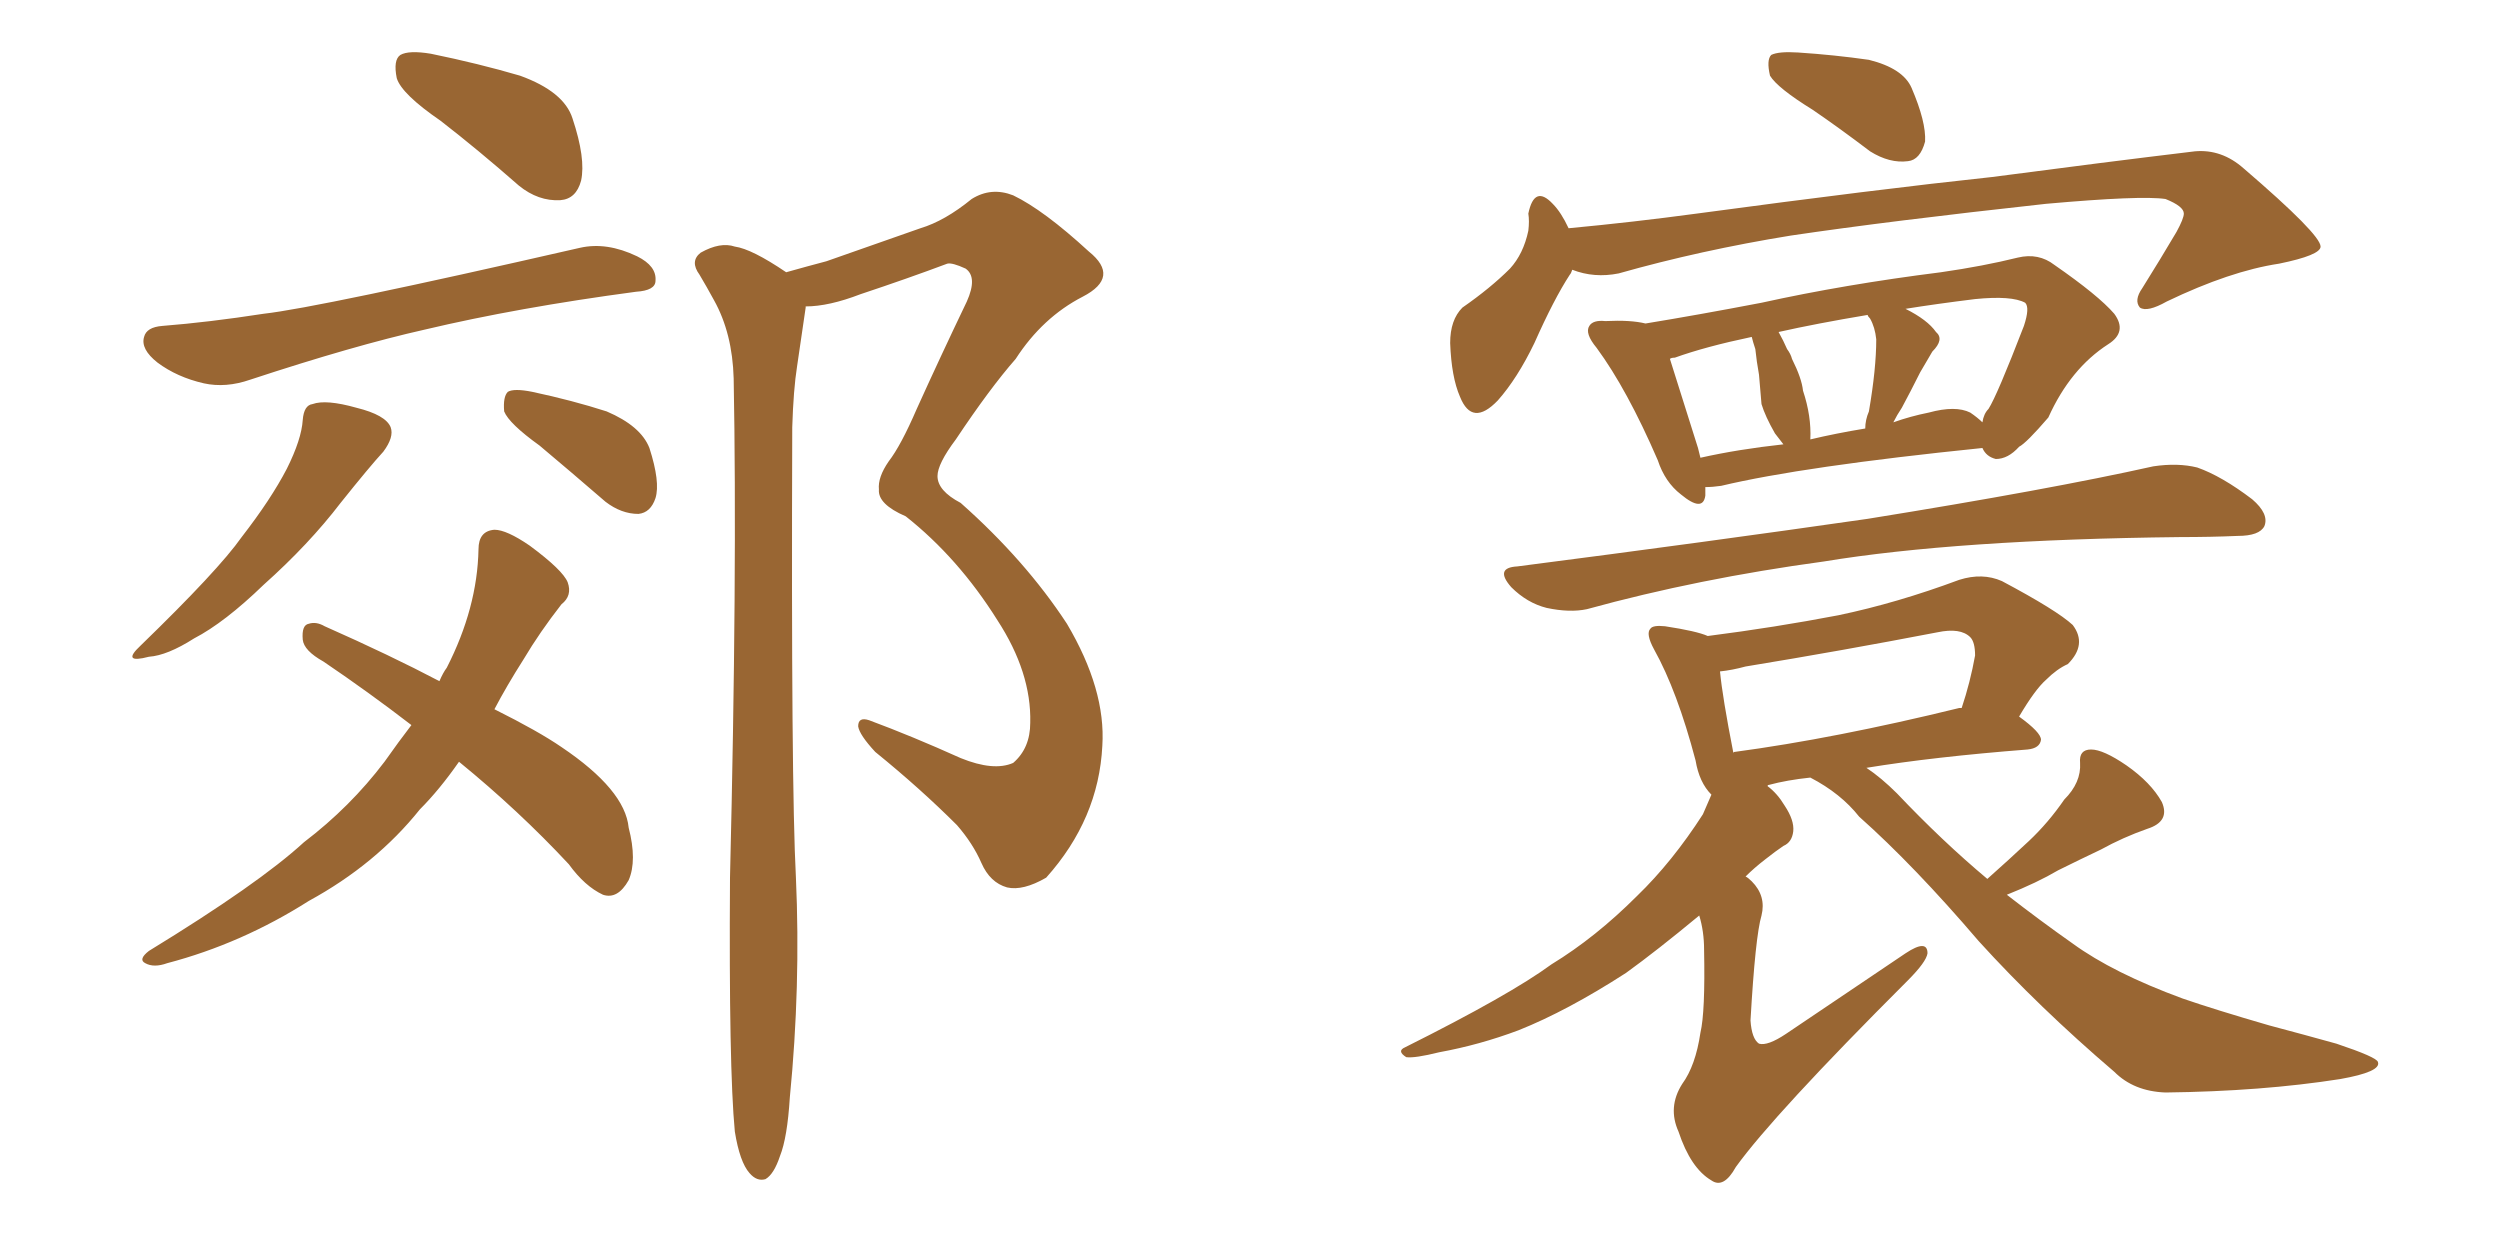 <svg xmlns="http://www.w3.org/2000/svg" xmlns:xlink="http://www.w3.org/1999/xlink" width="300" height="150"><path fill="#996633" padding="10" d="M52.88 14.50L52.88 14.50Q48.19 11.28 47.61 9.38L47.61 9.38Q47.17 7.18 48.05 6.59L48.05 6.59Q49.07 6.01 51.71 6.45L51.71 6.45Q57.42 7.62 62.40 9.08L62.40 9.08Q67.68 10.99 68.70 14.21L68.70 14.21Q70.31 19.04 69.73 21.68L69.73 21.68Q69.14 23.88 67.24 24.02L67.24 24.02Q64.60 24.17 62.26 22.27L62.26 22.27Q57.42 18.02 52.88 14.50ZM19.48 39.11L19.48 39.11Q25.05 38.67 31.64 37.65L31.64 37.65Q38.23 36.91 69.58 29.74L69.58 29.74Q72.80 29.00 76.46 30.76L76.46 30.76Q78.81 31.93 78.66 33.69L78.66 33.69Q78.66 34.86 76.32 35.01L76.32 35.01Q62.11 36.91 50.98 39.55L50.98 39.55Q42.48 41.46 30.03 45.56L30.03 45.56Q27.10 46.58 24.46 46.00L24.46 46.00Q21.24 45.26 18.90 43.51L18.90 43.51Q16.85 41.89 17.29 40.43L17.29 40.43Q17.58 39.26 19.48 39.11ZM36.33 50.39L36.33 50.39Q36.47 48.63 37.50 48.49L37.50 48.49Q39.11 47.90 42.77 48.93L42.77 48.93Q46.29 49.80 46.88 51.27L46.88 51.27Q47.31 52.44 46.00 54.20L46.00 54.20Q44.38 55.96 40.87 60.35L40.87 60.35Q37.06 65.33 31.64 70.17L31.64 70.17Q26.95 74.71 23.29 76.61L23.29 76.61Q20.07 78.66 17.87 78.81L17.87 78.81Q14.50 79.69 16.85 77.49L16.85 77.49Q26.22 68.41 29.00 64.45L29.00 64.45Q32.52 59.91 34.42 56.25L34.42 56.25Q36.18 52.73 36.33 50.39ZM64.75 53.47L64.75 53.47Q61.08 50.83 60.50 49.37L60.50 49.37Q60.35 47.61 60.94 47.02L60.94 47.02Q61.67 46.58 63.87 47.02L63.87 47.02Q68.70 48.05 72.80 49.37L72.80 49.37Q76.90 51.12 77.93 53.76L77.93 53.76Q79.25 57.86 78.66 59.77L78.66 59.77Q78.08 61.52 76.61 61.67L76.61 61.67Q74.56 61.67 72.66 60.21L72.66 60.21Q68.41 56.54 64.75 53.47ZM55.08 91.41L55.08 91.41Q52.73 94.78 50.39 97.12L50.39 97.12Q45.12 103.71 37.06 108.11L37.06 108.11Q29.00 113.23 20.07 115.58L20.07 115.58Q18.46 116.16 17.43 115.58L17.43 115.58Q16.55 115.14 17.87 114.11L17.87 114.11Q31.05 106.05 36.47 101.07L36.47 101.07Q42.04 96.83 46.14 91.41L46.14 91.41Q47.90 88.92 49.37 87.01L49.37 87.01Q44.24 83.06 38.82 79.39L38.82 79.39Q36.47 78.08 36.33 76.76L36.33 76.76Q36.18 75 37.06 74.85L37.06 74.85Q37.94 74.56 38.96 75.15L38.96 75.15Q46.88 78.66 52.73 81.74L52.73 81.74Q53.17 80.71 53.61 80.13L53.61 80.13Q57.28 72.95 57.42 65.92L57.42 65.92Q57.42 63.72 59.33 63.57L59.33 63.57Q60.79 63.57 63.57 65.48L63.57 65.48Q67.53 68.41 68.12 69.87L68.12 69.87Q68.70 71.48 67.38 72.51L67.38 72.51Q64.75 75.88 62.84 79.10L62.84 79.10Q60.79 82.32 59.33 85.11L59.33 85.11Q64.60 87.74 67.38 89.65L67.38 89.65Q75 94.78 75.44 99.32L75.44 99.32Q76.46 103.27 75.44 105.62L75.44 105.62Q74.12 107.96 72.36 107.37L72.36 107.37Q70.17 106.35 68.26 103.71L68.26 103.71Q62.26 97.27 55.08 91.41ZM88.18 135.79L88.18 135.79L88.18 135.79Q87.45 128.17 87.60 105.32L87.60 105.32Q88.48 68.85 88.04 45.41L88.04 45.41Q87.89 39.99 85.69 36.04L85.69 36.04Q84.81 34.42 83.94 32.96L83.94 32.96Q82.76 31.35 84.08 30.32L84.08 30.32Q86.43 29.00 88.18 29.59L88.18 29.59Q90.23 29.88 94.34 32.67L94.34 32.67Q96.97 31.93 99.17 31.35L99.17 31.35Q105.03 29.30 110.45 27.39L110.45 27.39Q113.38 26.51 116.60 23.88L116.60 23.88Q118.95 22.41 121.58 23.44L121.58 23.44Q125.24 25.20 130.66 30.18L130.66 30.18Q134.47 33.25 129.93 35.60L129.93 35.60Q125.10 38.09 121.88 43.07L121.88 43.07Q118.80 46.58 114.70 52.73L114.70 52.73Q112.50 55.66 112.50 57.13L112.50 57.13Q112.50 58.89 115.28 60.35L115.28 60.35Q123.05 67.24 128.03 74.85L128.03 74.85Q132.71 82.76 132.28 89.50L132.28 89.50Q131.84 98.29 125.54 105.32L125.54 105.32Q122.75 106.93 120.85 106.49L120.85 106.49Q118.80 105.91 117.77 103.56L117.77 103.56Q116.75 101.22 114.84 99.02L114.84 99.02Q110.45 94.63 105.03 90.23L105.03 90.23Q103.13 88.18 102.98 87.16L102.98 87.16Q102.98 85.99 104.30 86.43L104.30 86.43Q109.42 88.33 115.28 90.97L115.28 90.97Q119.24 92.58 121.58 91.55L121.58 91.55Q123.63 89.79 123.63 86.72L123.63 86.72Q123.78 80.71 119.68 74.41L119.68 74.41Q114.99 66.94 108.69 61.96L108.69 61.96Q105.32 60.50 105.47 58.74L105.47 58.74Q105.32 57.28 106.64 55.37L106.64 55.37Q108.11 53.47 110.01 49.07L110.01 49.07Q112.79 42.92 116.02 36.18L116.02 36.18Q117.33 33.25 115.87 32.23L115.87 32.23Q114.26 31.49 113.67 31.64L113.67 31.64Q108.98 33.40 103.27 35.30L103.27 35.30Q99.46 36.77 96.68 36.77L96.68 36.77Q96.68 36.77 96.68 36.91L96.68 36.91Q96.24 39.99 95.65 43.95L95.65 43.95Q95.21 46.73 95.07 51.27L95.07 51.27Q94.92 94.19 95.51 105.32L95.51 105.32Q96.09 118.36 94.78 131.69L94.78 131.69Q94.48 136.52 93.60 138.72L93.60 138.72Q92.87 140.92 91.85 141.50L91.85 141.50Q90.82 141.80 89.94 140.77L89.94 140.77Q88.77 139.45 88.18 135.79ZM217.53 13.18L217.53 13.18Q213.28 10.55 212.40 9.08L212.40 9.08Q211.96 7.18 212.55 6.59L212.55 6.59Q213.43 6.15 215.77 6.30L215.77 6.30Q220.17 6.59 224.27 7.18L224.27 7.18Q228.37 8.20 229.39 10.55L229.39 10.55Q231.15 14.65 231.01 16.99L231.01 16.99Q230.42 19.19 228.96 19.34L228.96 19.34Q226.76 19.63 224.41 18.16L224.41 18.16Q220.75 15.38 217.53 13.18ZM188.67 32.37L188.67 32.37Q188.53 32.81 188.38 32.96L188.38 32.96Q186.47 35.89 184.13 41.16L184.13 41.16Q182.08 45.41 179.74 48.05L179.74 48.05Q176.66 51.27 175.20 47.61L175.20 47.61Q174.17 45.26 174.02 41.16L174.02 41.16Q174.02 38.38 175.49 36.91L175.49 36.91Q178.86 34.57 181.20 32.23L181.20 32.23Q182.81 30.47 183.40 27.69L183.40 27.69Q183.54 26.51 183.40 25.63L183.40 25.63Q184.13 22.12 186.33 24.46L186.33 24.46Q187.35 25.49 188.23 27.39L188.23 27.39Q196.00 26.66 203.61 25.63L203.61 25.63Q225.29 22.71 239.06 21.24L239.06 21.24Q252.39 19.48 263.38 18.16L263.38 18.16Q266.60 17.87 269.24 20.21L269.24 20.21Q278.47 28.13 278.47 29.59L278.47 29.59Q278.47 30.62 273.49 31.64L273.49 31.64Q267.63 32.52 260.01 36.18L260.01 36.18Q257.67 37.50 256.79 36.91L256.79 36.91Q256.05 36.04 257.08 34.57L257.08 34.57Q259.28 31.05 261.18 27.83L261.18 27.83Q262.06 26.22 262.06 25.63L262.06 25.63Q262.06 24.76 259.86 23.88L259.86 23.88Q256.93 23.44 245.51 24.46L245.51 24.46Q226.76 26.51 214.89 28.27L214.89 28.27Q204.05 30.03 194.24 32.81L194.24 32.81Q191.31 33.40 188.67 32.37ZM204.64 58.45L204.64 58.45Q204.64 58.89 204.64 59.47L204.64 59.47Q204.35 61.52 201.71 59.33L201.71 59.33Q199.80 57.86 198.93 55.22L198.93 55.22Q195.26 46.73 191.60 41.75L191.60 41.75Q190.14 39.99 190.72 39.11L190.72 39.11Q191.16 38.38 192.63 38.53L192.63 38.53Q195.70 38.38 197.46 38.82L197.46 38.82Q203.76 37.79 211.38 36.33L211.38 36.33Q221.34 34.13 232.91 32.67L232.91 32.67Q238.04 31.93 242.14 30.91L242.14 30.91Q244.63 30.32 246.53 31.79L246.53 31.79Q251.81 35.45 253.71 37.65L253.71 37.65Q255.32 39.84 252.98 41.31L252.98 41.31Q248.44 44.24 245.80 50.10L245.80 50.10Q243.16 53.17 242.29 53.61L242.29 53.61Q240.97 55.08 239.50 55.08L239.50 55.08Q238.33 54.79 237.89 53.76L237.89 53.76Q216.36 55.96 206.54 58.30L206.54 58.30Q205.52 58.45 204.64 58.45ZM236.43 49.51L236.43 49.51Q237.30 50.10 237.89 50.68L237.89 50.68Q238.04 49.66 238.62 49.07L238.62 49.07Q239.65 47.46 242.87 39.11L242.87 39.11Q243.60 36.91 243.02 36.33L243.02 36.33Q241.41 35.45 237.01 35.89L237.01 35.89Q232.32 36.47 228.66 37.06L228.66 37.06Q231.30 38.38 232.32 39.84L232.32 39.84Q233.35 40.72 231.88 42.19L231.88 42.19Q231.01 43.65 230.42 44.68L230.42 44.68Q229.25 47.02 228.22 48.93L228.22 48.93Q227.64 49.80 227.20 50.68L227.20 50.68Q229.25 49.95 231.45 49.51L231.45 49.51Q234.67 48.63 236.43 49.51ZM217.24 52.73L217.24 52.73Q220.31 52.00 223.83 51.42L223.83 51.42Q223.83 50.39 224.27 49.37L224.27 49.37Q225.15 44.24 225.15 40.72L225.15 40.72Q225 39.26 224.41 38.23L224.41 38.23Q224.12 37.94 224.12 37.79L224.12 37.79Q217.97 38.82 213.43 39.84L213.43 39.84Q214.01 40.87 214.45 41.89L214.45 41.89Q214.89 42.48 215.04 43.07L215.04 43.07Q216.21 45.41 216.36 46.88L216.36 46.88Q217.38 49.95 217.24 52.73ZM204.05 54.93L204.05 54.93Q208.59 53.91 214.01 53.32L214.01 53.32Q213.43 52.59 212.99 52.00L212.99 52.00Q211.82 49.95 211.38 48.49L211.38 48.49Q211.23 46.88 211.08 44.97L211.08 44.97Q210.79 43.36 210.64 41.89L210.64 41.89Q210.35 41.02 210.21 40.43L210.21 40.43Q204.64 41.60 200.98 42.92L200.98 42.92Q200.54 42.92 200.39 43.07L200.39 43.07Q201.42 46.29 203.76 53.76L203.76 53.76Q203.91 54.35 204.05 54.93ZM182.08 67.97L182.08 67.97Q204.79 65.04 224.12 62.26L224.12 62.26Q245.95 58.74 258.40 55.96L258.40 55.96Q261.33 55.52 263.67 56.10L263.67 56.10Q266.60 57.13 270.26 59.91L270.26 59.91Q272.31 61.67 271.73 63.13L271.73 63.13Q271.14 64.31 268.51 64.31L268.51 64.31Q265.28 64.45 261.62 64.45L261.62 64.45Q234.81 64.75 218.85 67.38L218.85 67.38Q203.76 69.43 190.43 73.10L190.43 73.10Q188.38 73.54 185.60 72.95L185.60 72.95Q183.25 72.36 181.35 70.46L181.35 70.46Q179.30 68.12 182.08 67.97ZM238.48 105.47L238.48 105.47Q241.11 103.13 243.46 100.93L243.46 100.93Q245.80 98.73 247.71 95.95L247.71 95.95Q249.76 93.90 249.61 91.55L249.61 91.55Q249.46 89.94 250.93 89.94L250.93 89.94Q252.39 89.94 255.18 91.85L255.18 91.85Q258.11 93.90 259.42 96.24L259.42 96.24Q260.45 98.58 257.67 99.46L257.67 99.46Q254.74 100.49 252.10 101.95L252.10 101.95Q249.61 103.13 246.97 104.44L246.97 104.44Q244.48 105.91 240.82 107.37L240.82 107.37Q244.78 110.45 248.73 113.23L248.73 113.23Q253.56 116.75 261.91 119.82L261.91 119.82Q265.72 121.14 272.31 123.05L272.31 123.05Q276.71 124.22 280.37 125.24L280.37 125.24Q285.21 126.86 285.35 127.44L285.35 127.44Q285.79 128.61 280.81 129.49L280.81 129.49Q271.44 130.96 259.86 131.10L259.86 131.10Q256.05 130.96 253.71 128.61L253.71 128.61Q244.63 120.85 237.45 112.94L237.45 112.94Q229.69 103.86 223.10 98.00L223.10 98.00Q220.90 95.21 217.24 93.31L217.24 93.31Q214.45 93.60 212.26 94.19L212.26 94.19Q212.11 94.19 212.11 94.34L212.11 94.34Q213.28 95.21 214.16 96.68L214.16 96.68Q215.33 98.44 215.19 99.76L215.19 99.76Q215.04 101.07 214.01 101.51L214.01 101.51Q213.13 102.10 211.82 103.13L211.82 103.13Q210.50 104.15 209.47 105.18L209.47 105.18Q209.77 105.32 210.21 105.76L210.21 105.76Q211.96 107.52 211.38 109.86L211.38 109.86Q210.64 112.35 210.06 122.46L210.06 122.46Q210.21 124.66 211.08 125.24L211.08 125.24Q212.11 125.54 214.31 124.07L214.31 124.07Q221.92 118.95 228.66 114.40L228.66 114.40Q231.30 112.65 231.30 114.40L231.30 114.40Q231.15 115.43 228.96 117.63L228.96 117.63Q212.84 133.74 208.30 140.04L208.30 140.04Q206.84 142.68 205.37 141.65L205.37 141.65Q202.88 140.19 201.42 135.79L201.42 135.79Q200.10 132.86 201.86 130.08L201.86 130.08Q203.47 127.88 204.05 123.93L204.05 123.93Q204.64 121.44 204.49 113.96L204.49 113.96Q204.49 111.77 203.91 109.86L203.91 109.86Q198.78 114.11 195.12 116.75L195.12 116.75Q188.09 121.29 182.23 123.63L182.23 123.63Q177.54 125.39 172.71 126.27L172.71 126.27Q169.78 127.00 168.75 126.86L168.75 126.86Q167.58 126.12 168.60 125.68L168.60 125.68Q181.20 119.38 186.18 115.72L186.18 115.72Q191.46 112.50 196.44 107.52L196.44 107.52Q200.68 103.42 204.35 97.71L204.35 97.71Q204.93 96.39 205.37 95.36L205.37 95.36Q203.91 93.90 203.47 91.26L203.47 91.26Q201.27 82.91 198.49 77.93L198.49 77.93Q197.46 76.03 198.05 75.44L198.05 75.44Q198.34 75 199.80 75.15L199.80 75.15Q203.61 75.73 204.93 76.32L204.93 76.32Q212.99 75.29 220.61 73.83L220.61 73.83Q227.64 72.36 235.11 69.58L235.11 69.58Q237.89 68.70 240.23 69.73L240.23 69.73Q246.83 73.24 248.73 75L248.73 75Q250.49 77.34 248.14 79.69L248.14 79.69Q246.83 80.27 245.51 81.59L245.51 81.59Q244.19 82.76 242.29 85.99L242.29 85.99Q244.92 87.89 244.92 88.77L244.92 88.77Q244.78 89.79 243.31 89.94L243.31 89.94Q232.03 90.82 223.97 92.14L223.97 92.14Q225.73 93.31 227.64 95.21L227.64 95.21Q233.06 100.93 238.48 105.47ZM235.11 84.96L235.11 84.96L235.11 84.96Q235.25 84.96 235.40 84.96L235.40 84.96Q236.43 81.88 237.01 78.66L237.01 78.66Q237.01 77.05 236.43 76.46L236.43 76.46Q235.25 75.29 232.47 75.88L232.47 75.88Q221.04 78.08 209.47 79.98L209.47 79.98Q207.86 80.42 206.40 80.57L206.40 80.57Q206.69 83.64 208.01 90.38L208.01 90.38Q208.01 90.23 208.15 90.23L208.15 90.23Q220.17 88.62 235.11 84.96Z"/></svg>